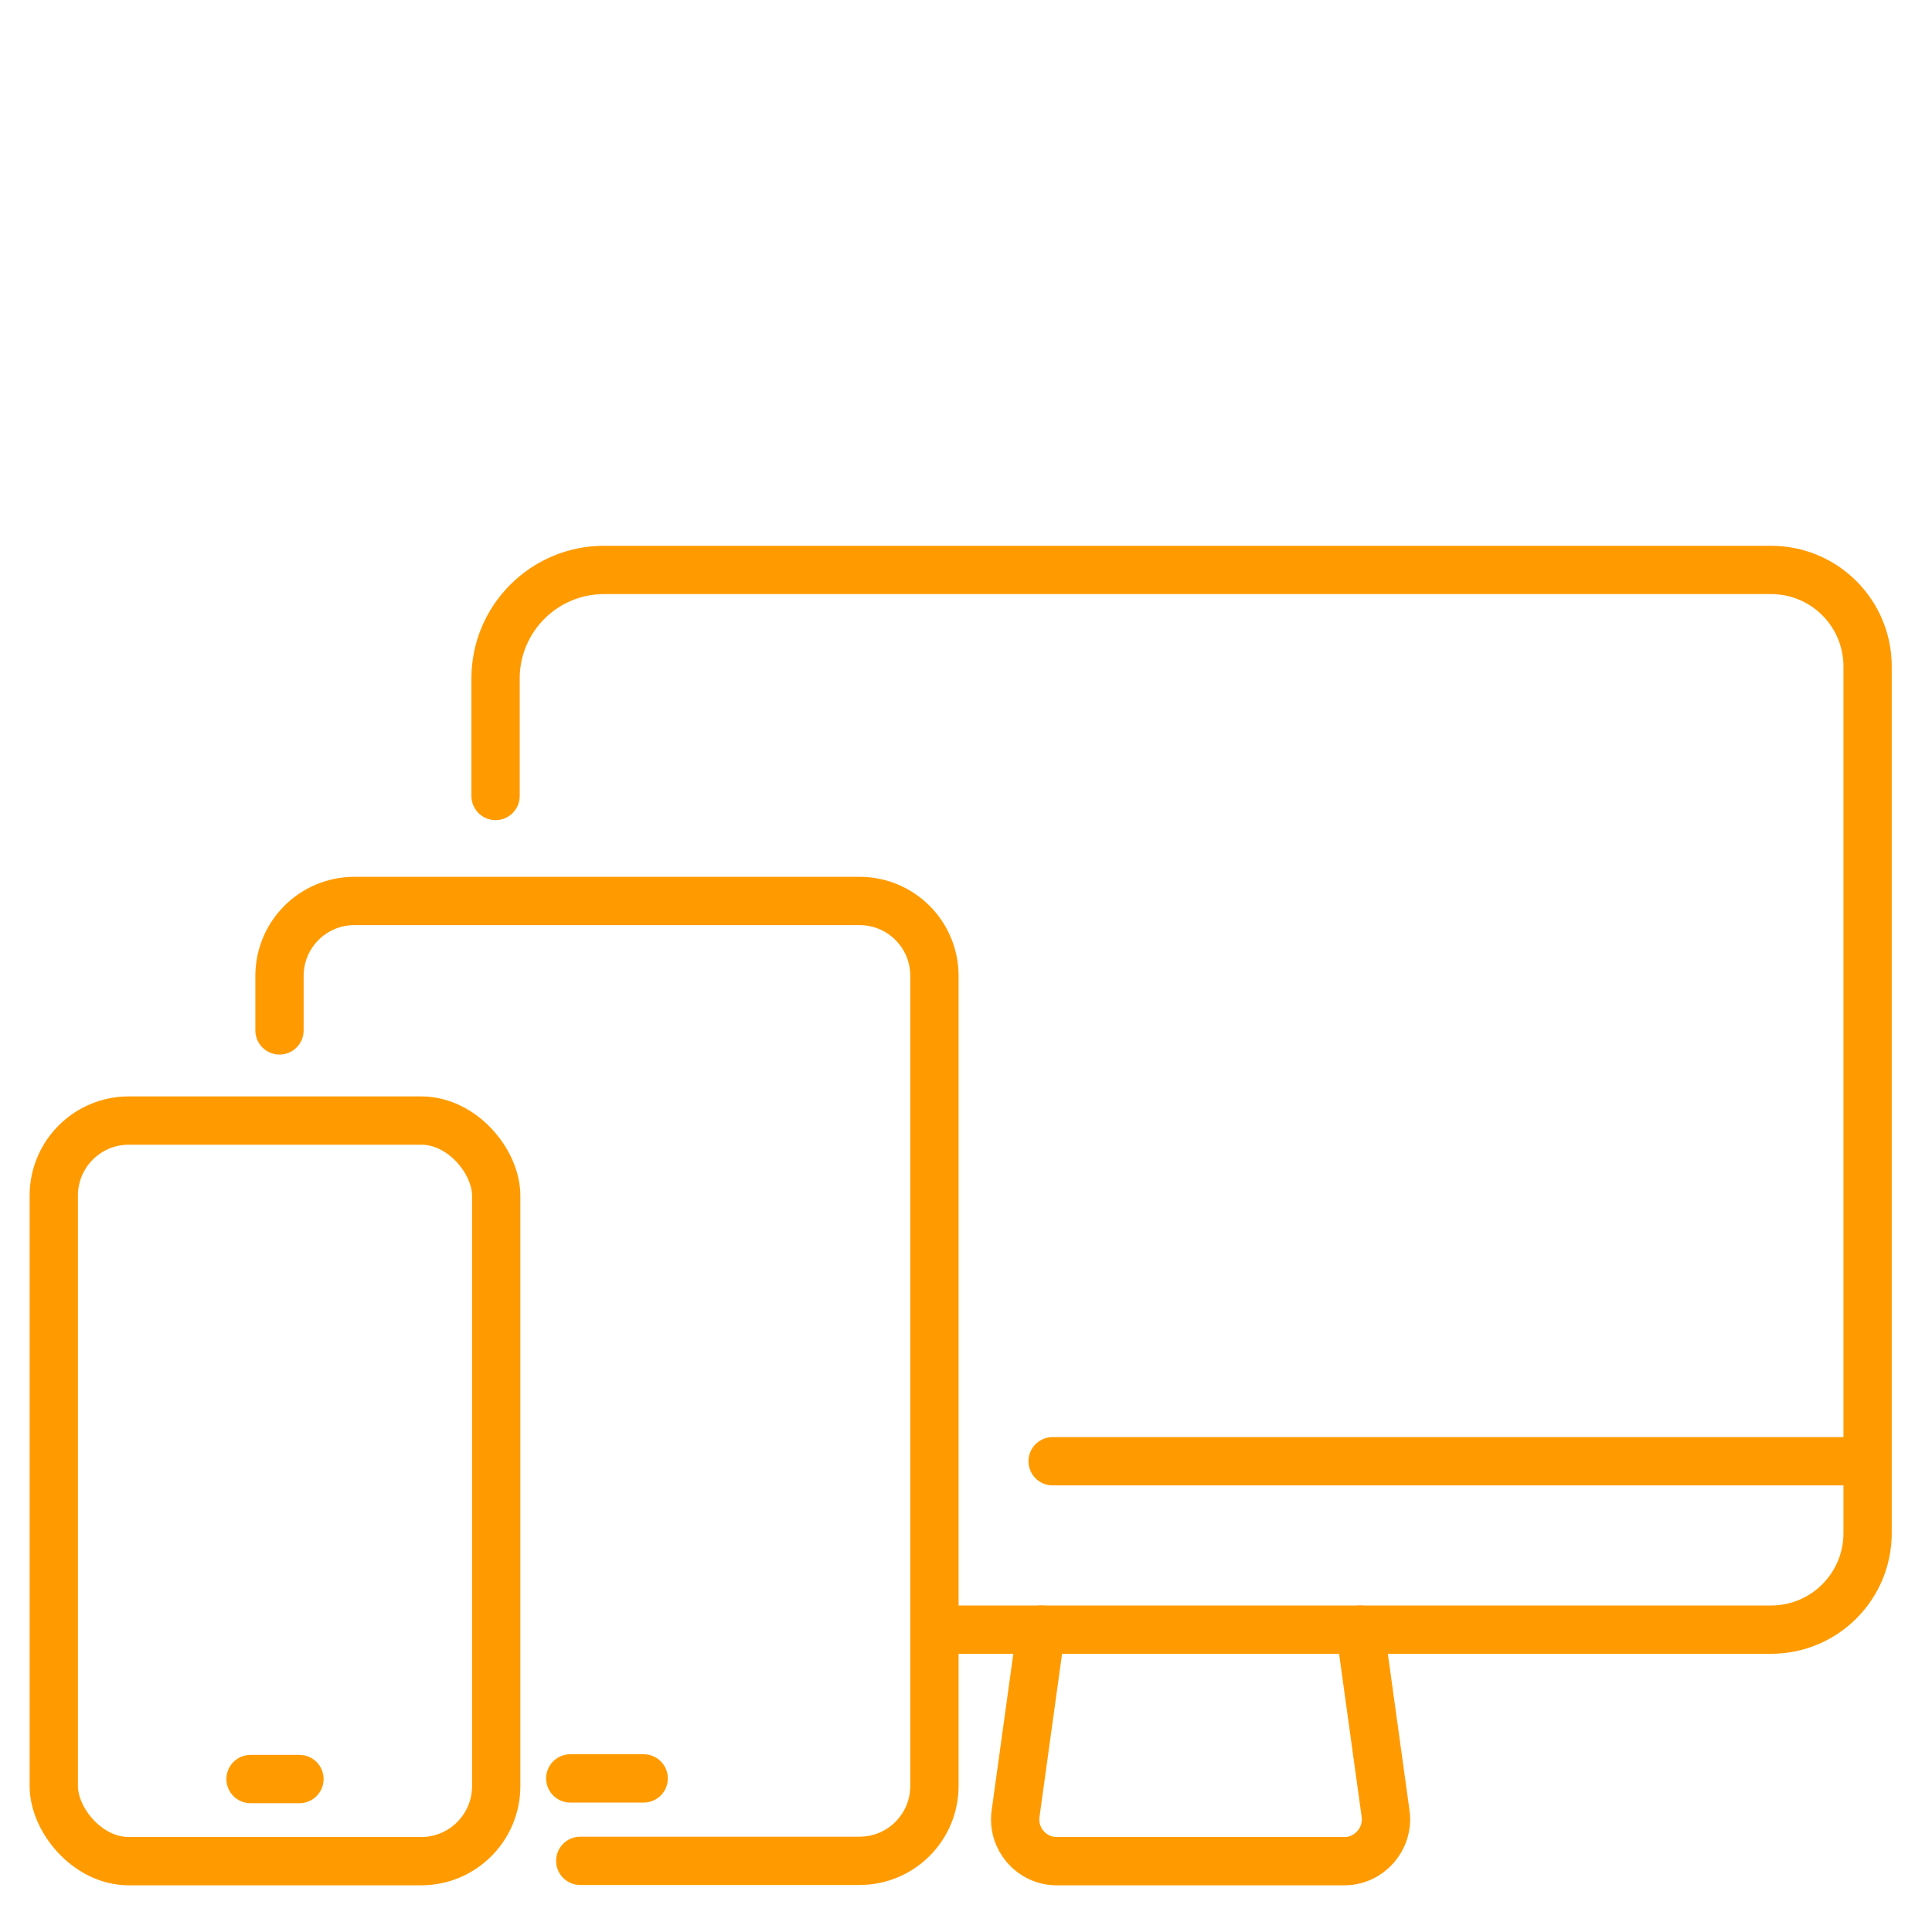 <?xml version="1.0" encoding="UTF-8"?>
<svg id="Layer_1" data-name="Layer 1" xmlns="http://www.w3.org/2000/svg" viewBox="0 0 60 60">
  <defs>
    <style>
      .cls-1 {
        fill: none;
        stroke: #ff9b00;
        stroke-linecap: round;
        stroke-linejoin: round;
        stroke-width: 1.5px;
      }
    </style>
  </defs>
  <path class="cls-1" d="M15.39,24.72v-3.65c0-1.86,1.51-3.37,3.37-3.37H55c1.66,0,3,1.34,3,3v26.91c0,1.66-1.34,3-3,3H29.69"/>
  <line class="cls-1" x1="57.62" y1="45.38" x2="32.69" y2="45.38"/>
  <path class="cls-1" d="M42.24,50.61l.79,5.71c.11,.78-.5,1.48-1.28,1.48h-8.93c-.79,0-1.39-.7-1.28-1.48l.79-5.71"/>
  <g>
    <rect class="cls-1" x="1.67" y="34.8" width="13.74" height="23" rx="2.33" ry="2.33"/>
    <path class="cls-1" d="M18.02,57.79h8.67c1.29,0,2.33-1.04,2.33-2.33V30.31c0-1.29-1.04-2.33-2.33-2.33H11.01c-1.29,0-2.33,1.04-2.33,2.33v1.69"/>
    <line class="cls-1" x1="7.78" y1="55.25" x2="9.3" y2="55.25"/>
    <line class="cls-1" x1="17.71" y1="55.23" x2="19.99" y2="55.23"/>
  </g>
</svg>
